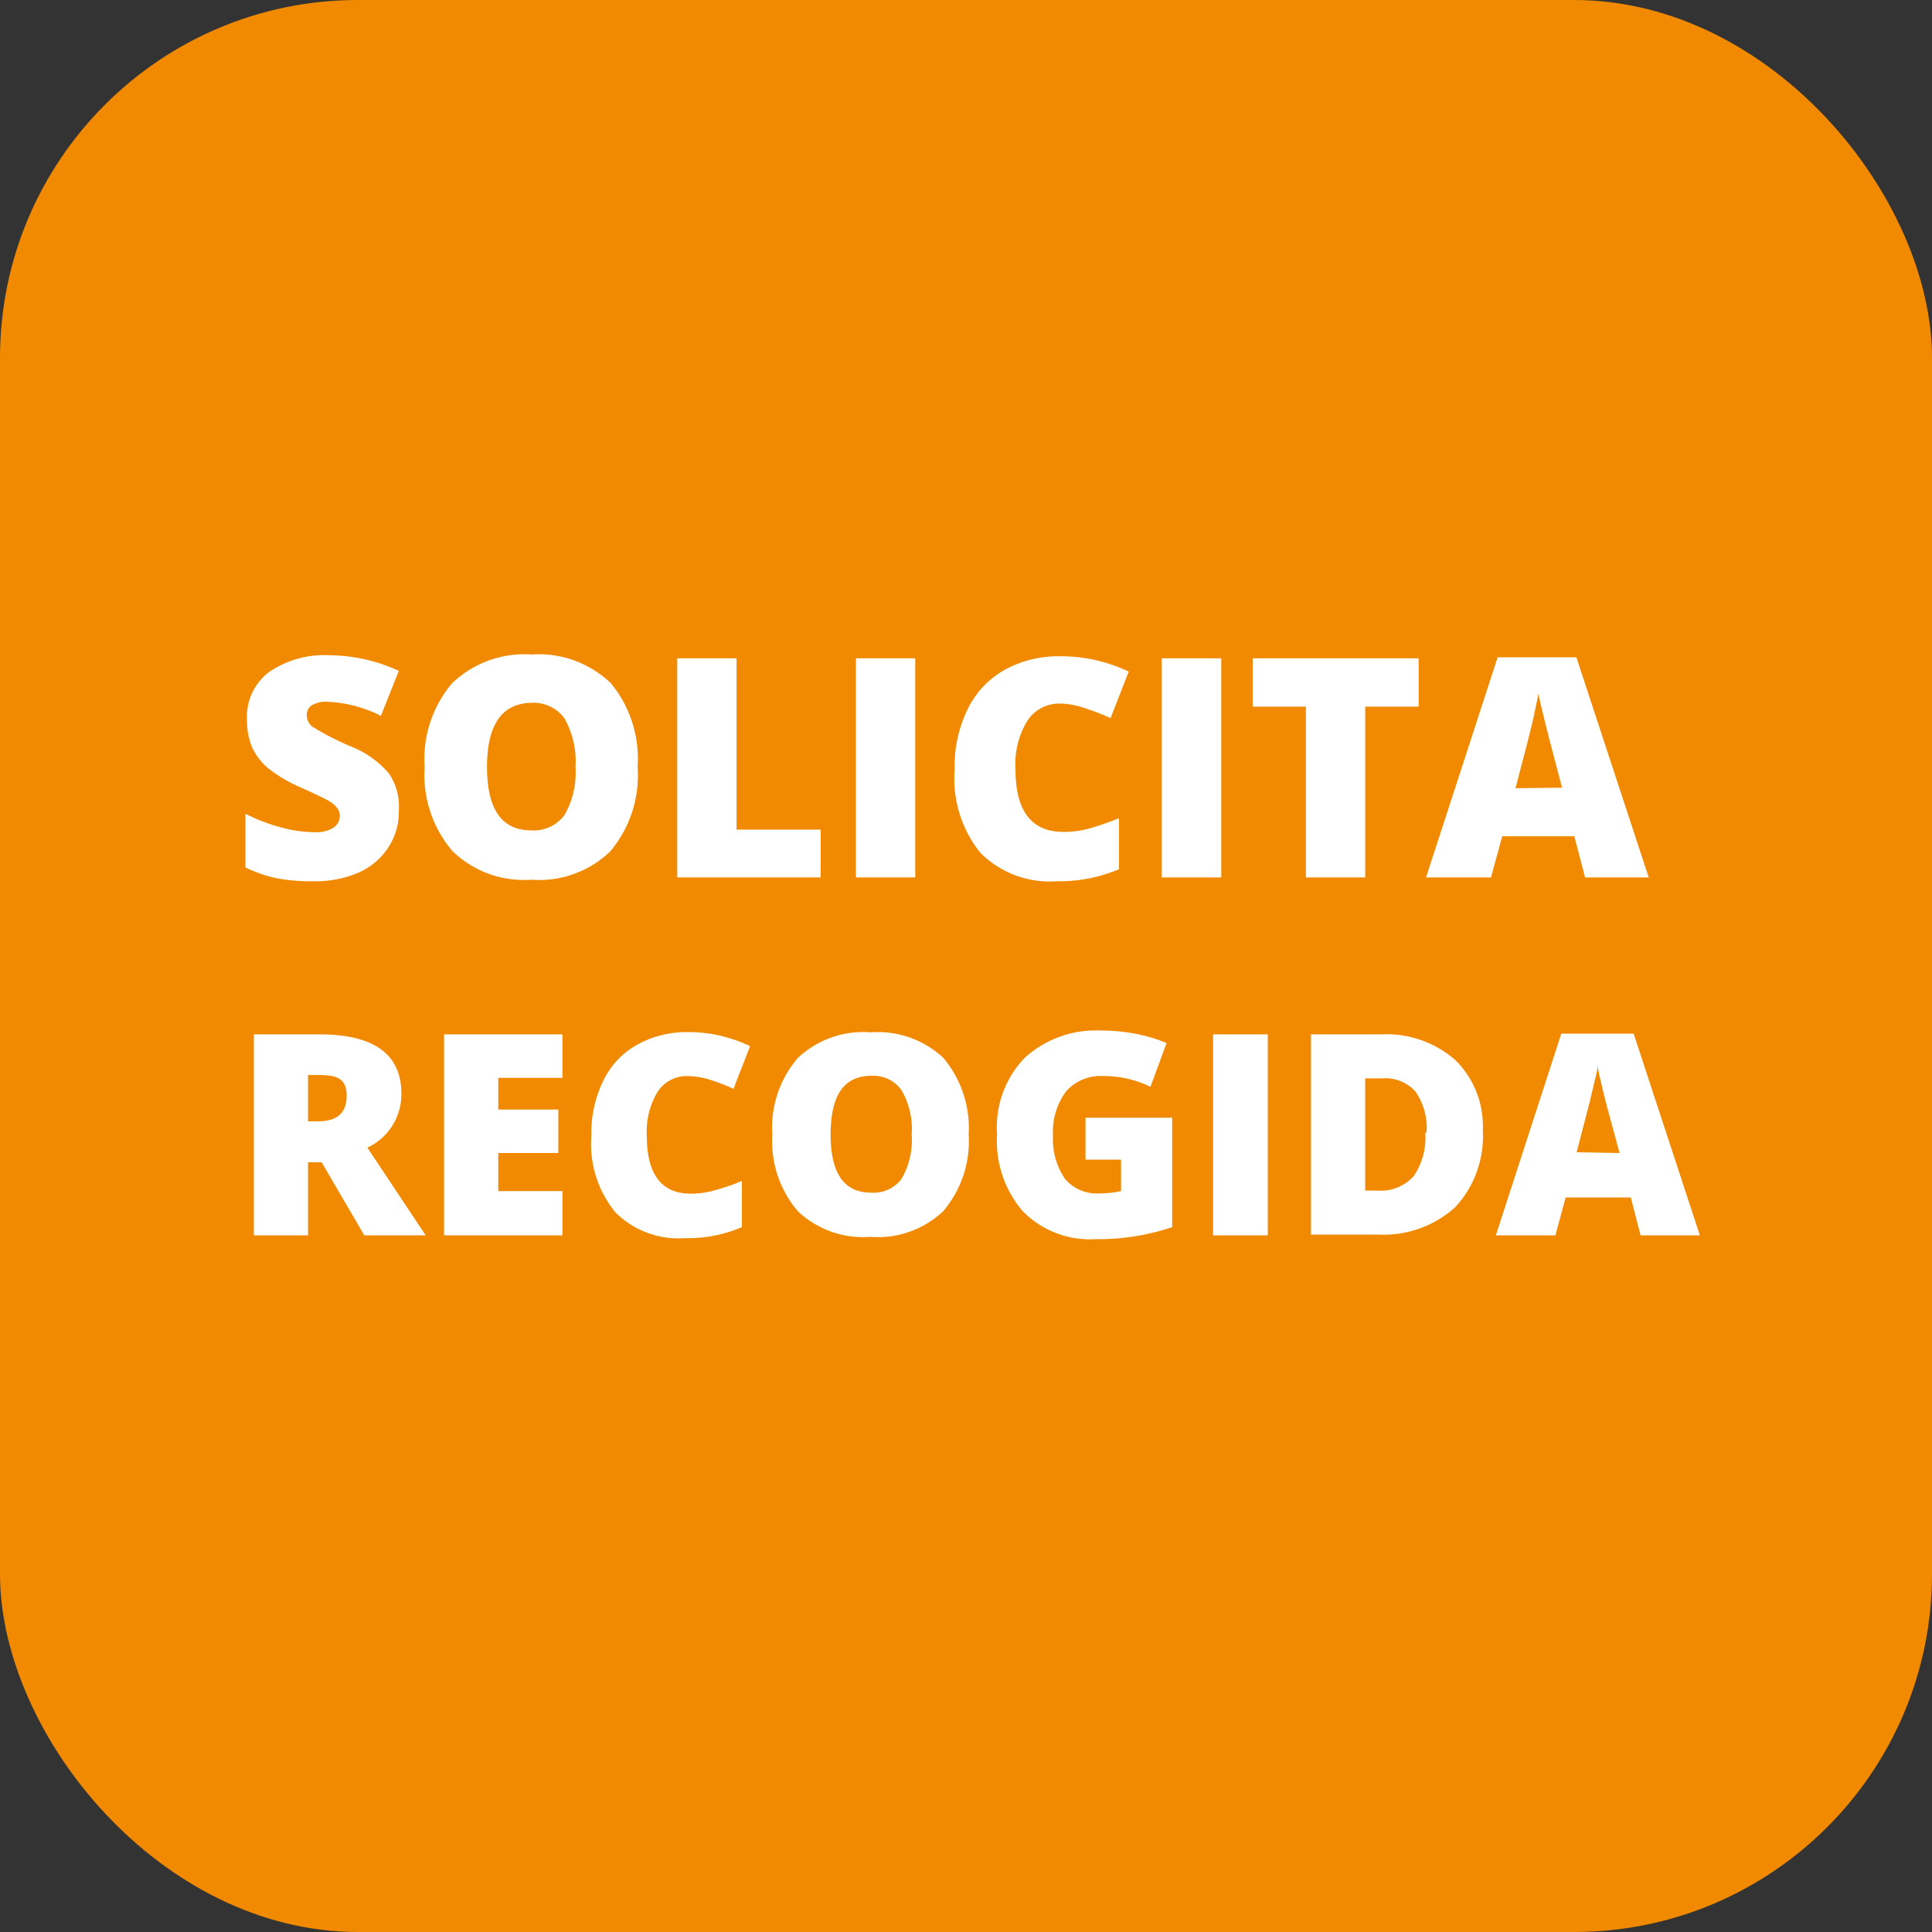 <svg id="Capa_1" data-name="Capa 1" xmlns="http://www.w3.org/2000/svg" viewBox="0 0 75.57 75.57"><rect x="0" y="0" width="75.57" height="75.57" fill="#333333" stroke="none"/><defs><style>.cls-1{fill:#f18a00;}.cls-2{fill:#fff;}</style></defs><rect class="cls-1" width="75.57" height="75.57" rx="14"/><path class="cls-2" d="M15.6,31.71a2.53,2.53,0,0,1-.4,1.42,2.67,2.67,0,0,1-1.17,1,4.25,4.25,0,0,1-1.78.34,7.31,7.31,0,0,1-1.44-.12,5.29,5.29,0,0,1-1.21-.42V31.83a7,7,0,0,0,1.38.53,5,5,0,0,0,1.31.19,1.27,1.27,0,0,0,.76-.18.55.55,0,0,0,.24-.46.45.45,0,0,0-.1-.3,1.07,1.07,0,0,0-.31-.27c-.14-.09-.52-.27-1.14-.55a5.54,5.54,0,0,1-1.25-.74,2.35,2.35,0,0,1-.63-.82,2.81,2.81,0,0,1-.2-1.1,2.19,2.19,0,0,1,.86-1.84,3.83,3.83,0,0,1,2.37-.66,6.61,6.61,0,0,1,2.71.61L14.9,28a5.16,5.16,0,0,0-2.08-.55,1.07,1.07,0,0,0-.66.16A.47.47,0,0,0,12,28a.57.57,0,0,0,.26.45,11.1,11.1,0,0,0,1.42.73,3.78,3.78,0,0,1,1.53,1.07A2.29,2.29,0,0,1,15.6,31.71Z"/><path class="cls-2" d="M24.94,30a4.62,4.62,0,0,1-1.06,3.29,4,4,0,0,1-3.1,1.12,4,4,0,0,1-3.09-1.13A4.58,4.58,0,0,1,16.61,30a4.58,4.58,0,0,1,1.07-3.27,4.09,4.09,0,0,1,3.11-1.13,4.08,4.08,0,0,1,3.1,1.12A4.64,4.64,0,0,1,24.94,30Zm-5.89,0c0,1.66.58,2.48,1.73,2.48a1.49,1.49,0,0,0,1.3-.6A3.32,3.32,0,0,0,22.51,30a3.4,3.4,0,0,0-.43-1.9,1.5,1.5,0,0,0-1.29-.61C19.63,27.51,19.05,28.35,19.05,30Z"/><path class="cls-2" d="M26.49,34.32V25.75h2.32v6.7H32.1v1.87Z"/><path class="cls-2" d="M33.48,34.32V25.75H35.8v8.57Z"/><path class="cls-2" d="M41.47,27.52a1.49,1.49,0,0,0-1.29.68,3.25,3.25,0,0,0-.46,1.87c0,1.65.62,2.47,1.88,2.47a3.71,3.71,0,0,0,1.1-.16A9.82,9.82,0,0,0,43.77,32v2a6,6,0,0,1-2.43.47,3.83,3.83,0,0,1-3-1.12,4.64,4.64,0,0,1-1-3.25,5.1,5.1,0,0,1,.5-2.34,3.54,3.54,0,0,1,1.44-1.55,4.36,4.36,0,0,1,2.21-.54,6.15,6.15,0,0,1,2.66.6l-.71,1.82a8.07,8.07,0,0,0-.95-.37A3.11,3.11,0,0,0,41.47,27.52Z"/><path class="cls-2" d="M45.44,34.32V25.75h2.33v8.57Z"/><path class="cls-2" d="M53.4,34.32H51.08V27.64H49V25.75h6.49v1.89H53.4Z"/><path class="cls-2" d="M62,34.32l-.42-1.61H58.76l-.44,1.61H55.78l2.8-8.61h3.08l2.83,8.61Zm-.9-3.51-.37-1.41c-.08-.31-.19-.71-.31-1.21s-.21-.85-.24-1.06l-.21,1q-.16.69-.69,2.7Z"/><path class="cls-2" d="M12.05,45.46v2.86H9.93V40.46H12.5c2.13,0,3.2.78,3.2,2.32a2.3,2.3,0,0,1-1.33,2.11l2.28,3.43h-2.4l-1.67-2.86Zm0-1.6h.39c.75,0,1.12-.33,1.12-1s-.37-.81-1.09-.81h-.42Z"/><path class="cls-2" d="M22,48.32H17.37V40.46H22v1.7H19.49V43.4h2.35v1.7H19.49v1.49H22Z"/><path class="cls-2" d="M26.9,42.09a1.36,1.36,0,0,0-1.18.62,3,3,0,0,0-.42,1.71c0,1.51.57,2.27,1.72,2.27a3.38,3.38,0,0,0,1-.15,7.16,7.16,0,0,0,1-.35V48a5.4,5.4,0,0,1-2.22.43,3.5,3.5,0,0,1-2.72-1,4.22,4.22,0,0,1-.95-3,4.68,4.68,0,0,1,.46-2.14,3.19,3.19,0,0,1,1.32-1.42,4,4,0,0,1,2-.5,5.6,5.6,0,0,1,2.43.55l-.65,1.67a7.81,7.81,0,0,0-.87-.34A3.14,3.14,0,0,0,26.9,42.09Z"/><path class="cls-2" d="M37.89,44.38a4.22,4.22,0,0,1-1,3,3.73,3.73,0,0,1-2.85,1,3.72,3.72,0,0,1-2.83-1,4.21,4.21,0,0,1-1-3,4.17,4.17,0,0,1,1-3,3.73,3.73,0,0,1,2.85-1,3.75,3.75,0,0,1,2.84,1A4.28,4.28,0,0,1,37.89,44.38Zm-5.4,0c0,1.52.53,2.27,1.58,2.27a1.36,1.36,0,0,0,1.2-.55,3,3,0,0,0,.39-1.72,3,3,0,0,0-.4-1.74,1.34,1.34,0,0,0-1.17-.56C33,42.08,32.49,42.85,32.49,44.38Z"/><path class="cls-2" d="M42.46,43.72h3.39V48a9.17,9.17,0,0,1-3,.47A3.68,3.68,0,0,1,40,47.37a4.21,4.21,0,0,1-1-3,3.91,3.91,0,0,1,1.09-3,4.14,4.14,0,0,1,3-1.06,7,7,0,0,1,1.4.14,5.92,5.92,0,0,1,1.14.35L45,42.51a4.16,4.16,0,0,0-1.86-.42,1.79,1.79,0,0,0-1.44.6,2.63,2.63,0,0,0-.51,1.73,2.71,2.71,0,0,0,.46,1.68,1.62,1.62,0,0,0,1.33.58,4,4,0,0,0,.87-.09V45.36H42.46Z"/><path class="cls-2" d="M47.45,48.32V40.46h2.14v7.86Z"/><path class="cls-2" d="M58,44.22a4.07,4.07,0,0,1-1.08,3,4.18,4.18,0,0,1-3,1.07H51.28V40.46H54a4.09,4.09,0,0,1,2.92,1A3.62,3.62,0,0,1,58,44.22Zm-2.2.08a2.51,2.51,0,0,0-.43-1.6,1.58,1.58,0,0,0-1.3-.52H53.4v4.39h.48A1.72,1.72,0,0,0,55.3,46,2.69,2.69,0,0,0,55.75,44.3Z"/><path class="cls-2" d="M64.17,48.32l-.38-1.48H61.24l-.4,1.48H58.51l2.56-7.89H63.9l2.59,7.89Zm-.82-3.22L63,43.81c-.08-.28-.18-.65-.29-1.11s-.19-.78-.22-1c0,.18-.1.48-.19.9s-.31,1.24-.63,2.47Z"/></svg>